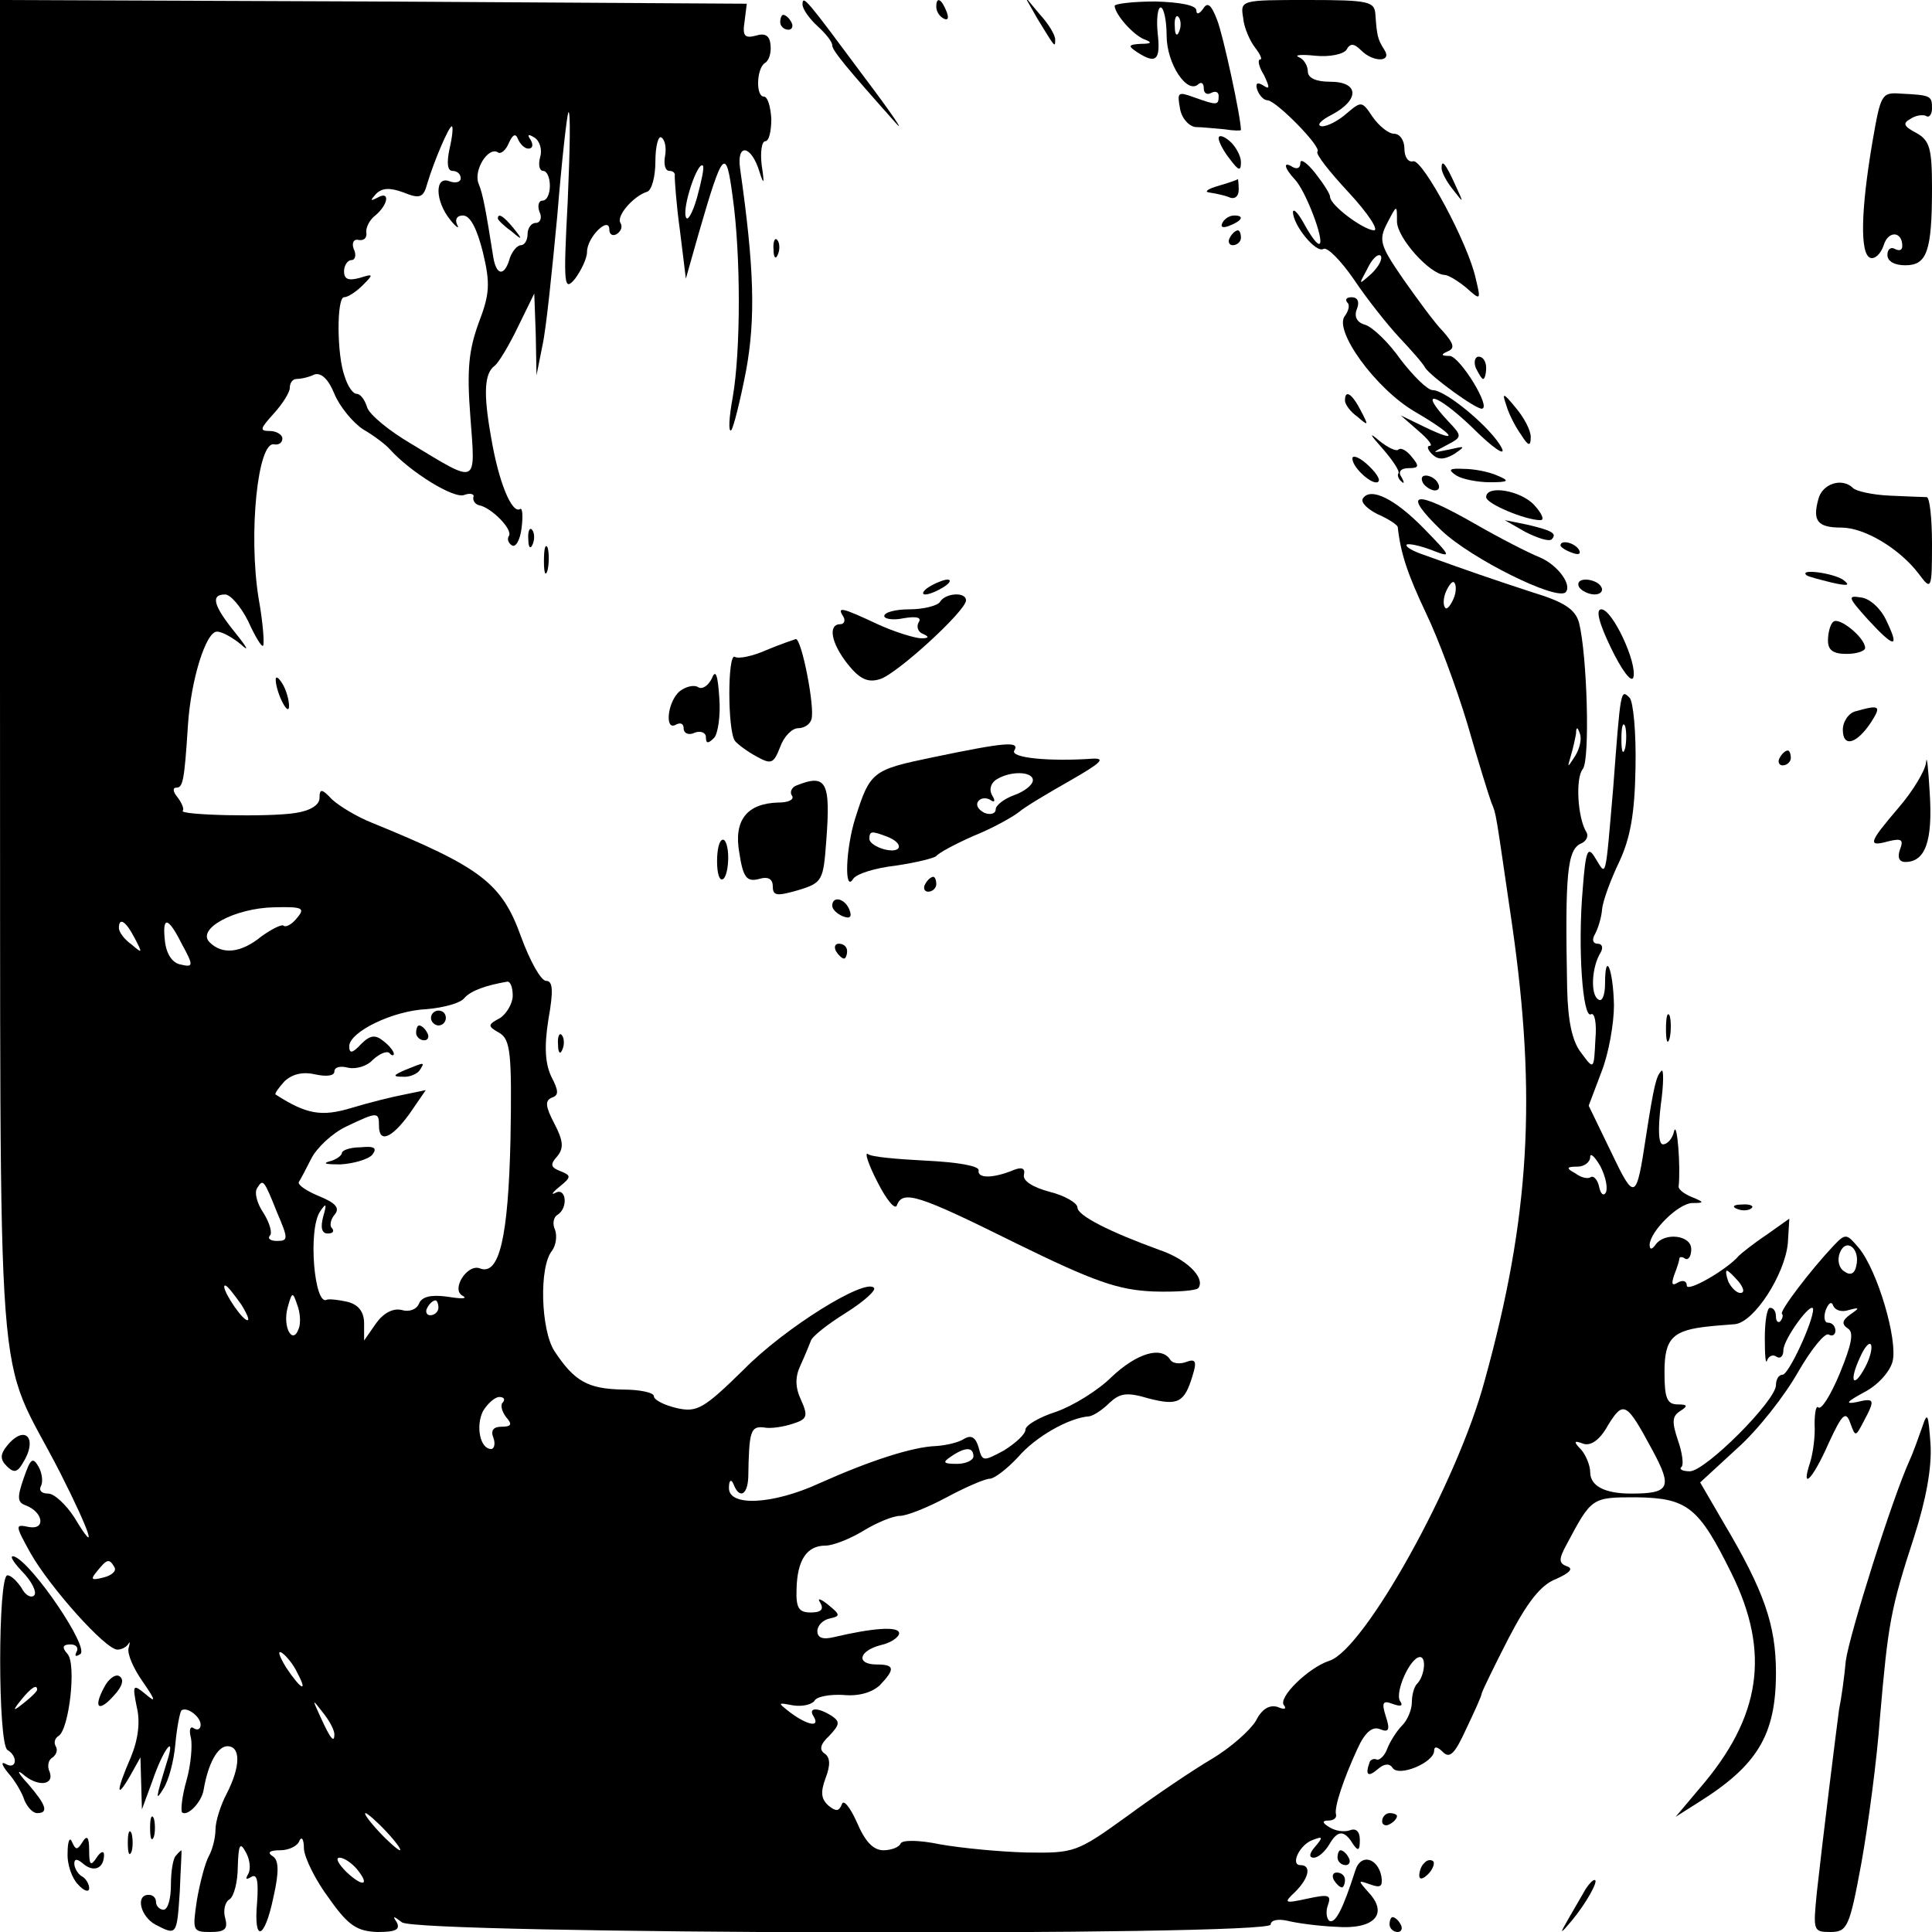 <?xml version="1.0" standalone="no"?>
<!DOCTYPE svg PUBLIC "-//W3C//DTD SVG 20010904//EN"
 "http://www.w3.org/TR/2001/REC-SVG-20010904/DTD/svg10.dtd">
<svg version="1.0" xmlns="http://www.w3.org/2000/svg"
 width="260pt" height="260pt" viewBox="0 0 260 260"
 preserveAspectRatio="xMidYMid meet">
<g transform="translate(0,260) scale(0.1,-0.1)"
fill="#000000" stroke="none">
<path d="M0 1693 c1 -1023 -8 -901 81 -1075 41 -81 52 -115 19 -60 -11 17 -27
32 -35 32 -9 0 -13 4 -10 10 3 5 2 17 -3 26 -8 14 -11 11 -20 -15 -9 -26 -9
-33 3 -37 23 -9 27 -33 4 -29 -19 4 -19 3 2 -35 26 -46 101 -130 117 -130 5 0
12 3 15 8 2 4 2 1 0 -6 -2 -8 7 -28 19 -45 18 -26 18 -29 4 -17 -17 14 -18 13
-12 -17 5 -20 2 -44 -8 -68 -20 -46 -20 -58 -1 -25 l14 25 1 -35 1 -35 14 38
c15 44 32 65 20 27 -16 -52 -16 -55 -5 -37 7 11 14 37 16 60 2 22 6 42 8 45 7
6 26 -8 26 -19 0 -6 -4 -8 -9 -5 -5 4 -7 -2 -4 -13 2 -10 0 -36 -6 -57 -6 -21
-8 -40 -6 -43 7 -6 26 13 29 30 6 36 19 59 32 59 18 0 18 -27 -1 -64 -8 -15
-15 -37 -15 -48 0 -11 -4 -27 -9 -36 -5 -9 -12 -36 -16 -59 -6 -41 -6 -43 18
-43 20 0 24 4 20 19 -3 10 0 22 6 25 6 4 11 24 11 44 1 30 3 34 11 19 5 -9 7
-22 3 -29 -4 -7 -3 -8 4 -4 8 5 10 -5 8 -34 -5 -55 10 -51 22 7 8 35 7 50 -1
55 -8 5 -4 8 10 8 12 0 24 6 26 13 3 6 6 2 6 -11 1 -13 16 -43 34 -67 26 -37
38 -44 65 -45 24 0 31 3 26 13 -6 9 -5 9 7 0 20 -16 1169 -19 1169 -3 0 6 10
8 23 5 12 -3 41 -7 65 -8 51 -4 71 17 44 46 -15 17 -15 17 2 11 14 -5 17 -3
15 11 -5 25 -28 31 -35 8 -17 -53 -27 -72 -35 -68 -4 3 -5 13 -2 21 5 14 1 15
-27 9 -32 -7 -33 -6 -17 9 19 19 22 36 7 36 -14 0 -1 28 17 34 13 5 14 4 3 -9
-8 -9 -9 -15 -2 -15 6 0 15 8 21 18 11 19 20 20 32 0 7 -10 9 -8 9 6 0 11 -5
16 -13 13 -8 -3 -20 -1 -28 4 -10 6 -10 9 -1 9 6 0 11 3 10 8 -3 9 10 48 29
89 10 22 20 30 30 26 12 -5 14 -1 8 17 -6 19 -4 22 9 17 11 -4 15 -3 10 4 -7
12 14 59 27 59 9 0 6 -26 -4 -36 -4 -4 -7 -15 -7 -25 0 -10 -6 -24 -13 -31 -7
-7 -16 -21 -20 -31 -3 -9 -10 -16 -14 -15 -4 2 -9 0 -10 -4 -6 -17 -2 -20 11
-9 9 8 16 8 20 2 8 -13 56 7 56 23 0 6 4 6 12 -2 9 -9 16 -2 31 31 11 23 21
45 21 48 1 4 17 37 36 74 25 48 43 72 64 80 18 8 24 14 15 17 -11 4 -12 9 -1
29 34 64 34 64 94 64 69 -1 84 -13 128 -102 53 -107 40 -194 -43 -290 l-32
-38 30 19 c80 50 105 91 105 175 0 64 -16 110 -70 201 l-32 55 50 46 c28 25
64 71 82 103 18 31 36 53 41 50 5 -3 9 0 9 5 0 6 -4 11 -10 11 -5 0 -6 8 -3
17 4 10 8 12 10 6 3 -7 12 -9 21 -6 15 4 15 3 2 -6 -11 -8 -12 -13 -3 -19 8
-5 5 -21 -11 -60 -12 -29 -25 -50 -29 -46 -3 3 -5 -7 -5 -23 1 -15 -2 -38 -6
-51 -13 -39 3 -24 25 26 18 39 23 44 29 27 7 -19 7 -19 18 2 16 30 15 32 -10
26 -16 -3 -12 1 10 13 18 9 35 27 39 42 7 29 -20 121 -45 152 -17 20 -18 21
-35 3 -31 -33 -72 -87 -69 -91 2 -2 1 -6 -2 -10 -3 -3 -6 0 -6 6 0 7 -3 12 -8
12 -4 0 -7 -18 -7 -41 0 -22 1 -36 3 -30 2 6 8 9 13 5 5 -3 9 1 9 9 0 15 39
68 40 55 0 -17 -33 -88 -41 -88 -5 0 -9 -6 -9 -14 0 -21 -95 -116 -116 -116
-10 0 -15 3 -11 6 3 3 1 19 -5 36 -8 24 -8 32 3 39 11 7 10 9 -3 9 -15 0 -18
9 -18 44 0 45 11 56 60 61 8 1 24 2 35 3 26 3 67 67 71 109 l2 33 -31 -22
c-18 -12 -34 -25 -37 -28 -15 -18 -70 -50 -70 -40 0 6 -5 8 -12 4 -8 -5 -9 -2
-5 10 4 10 7 20 7 22 0 3 4 3 8 0 4 -2 8 3 8 13 0 19 -36 23 -48 6 -5 -7 -8
-7 -8 0 1 18 38 55 57 56 17 0 17 1 0 8 -10 4 -18 10 -18 14 3 26 -2 89 -6 75
-2 -10 -9 -18 -15 -18 -6 0 -7 19 -3 53 4 28 4 49 1 46 -7 -7 -10 -18 -21 -89
-13 -86 -15 -87 -47 -20 l-30 62 17 45 c10 25 17 66 17 90 -1 49 -12 75 -12
29 0 -15 -4 -25 -9 -21 -11 6 -9 44 3 63 4 7 2 12 -4 12 -6 0 -8 5 -4 12 4 7
9 22 10 34 1 12 12 41 23 64 15 32 21 65 22 127 1 47 -3 89 -8 94 -12 12 -12
12 -22 -121 -11 -127 -9 -119 -24 -95 -10 17 -13 12 -17 -41 -7 -80 0 -175 11
-169 5 3 8 -12 6 -34 -2 -41 -2 -41 -19 -18 -12 15 -18 42 -19 87 -3 154 0
187 19 195 7 3 10 10 7 15 -12 19 -15 73 -5 85 10 12 6 153 -5 197 -5 18 -20
28 -63 41 -55 18 -84 28 -145 50 -15 5 -26 11 -24 14 2 2 17 -1 33 -7 28 -11
28 -10 -10 29 -39 40 -72 56 -82 40 -3 -5 6 -14 20 -21 14 -6 26 -14 27 -17 4
-37 14 -65 38 -116 16 -33 41 -100 56 -150 14 -49 29 -97 32 -105 7 -17 5 -8
28 -165 33 -230 24 -393 -37 -613 -37 -138 -162 -362 -209 -377 -28 -9 -70
-50 -61 -60 4 -5 0 -6 -9 -2 -11 3 -21 -3 -29 -19 -8 -13 -34 -36 -59 -51 -24
-14 -76 -49 -114 -77 -68 -49 -71 -50 -136 -49 -36 1 -88 6 -116 11 -29 6 -51
6 -53 1 -2 -5 -13 -9 -23 -9 -14 0 -25 12 -36 38 -9 20 -18 31 -20 24 -4 -10
-8 -10 -18 -2 -10 9 -11 18 -4 37 7 18 6 28 -1 33 -8 5 -6 13 6 24 14 15 15
19 3 27 -19 12 -32 11 -24 -1 9 -15 -8 -12 -31 5 -18 14 -18 14 3 10 13 -2 25
1 29 6 3 6 21 9 39 8 20 -2 38 3 49 13 21 22 20 28 -4 28 -28 0 -25 18 5 26
14 3 25 11 25 16 0 10 -36 7 -87 -5 -16 -4 -23 -1 -23 8 0 7 7 15 17 17 14 3
14 5 -2 18 -11 9 -16 10 -11 3 5 -9 1 -13 -13 -13 -16 0 -20 6 -19 32 1 39 14
58 39 58 10 0 33 9 51 20 18 11 40 20 49 20 9 0 37 11 63 25 26 14 52 25 58
25 6 0 23 13 38 29 23 27 68 53 96 55 6 1 18 9 27 18 14 13 23 15 53 6 39 -10
48 -6 59 31 6 19 4 23 -9 18 -8 -3 -18 -2 -21 3 -12 19 -45 9 -79 -23 -18 -18
-52 -39 -75 -47 -22 -7 -41 -18 -41 -24 0 -6 -13 -18 -29 -28 -28 -15 -29 -15
-34 4 -4 14 -10 17 -19 12 -7 -5 -24 -9 -38 -10 -32 -1 -90 -20 -157 -50 -63
-29 -123 -32 -122 -6 0 10 3 12 6 5 8 -21 19 -15 20 9 1 62 3 69 21 67 9 -2
27 1 39 5 19 6 21 10 11 32 -8 17 -8 31 -1 46 6 13 12 28 14 33 1 6 23 23 47
38 24 15 42 31 38 34 -12 13 -120 -54 -175 -110 -54 -53 -63 -58 -90 -52 -17
4 -31 11 -31 16 0 5 -19 9 -42 9 -47 1 -65 11 -92 52 -18 28 -21 113 -3 135 5
7 7 19 4 28 -4 8 -2 17 3 20 15 9 12 37 -2 30 -7 -4 -5 0 5 8 16 13 16 15 1
21 -13 5 -14 9 -4 20 9 11 8 21 -4 44 -12 23 -13 31 -3 35 9 3 9 9 -1 28 -8
17 -10 39 -4 77 7 39 6 52 -3 52 -7 0 -22 27 -34 60 -26 72 -54 93 -201 153
-20 8 -43 22 -53 31 -14 15 -17 15 -17 2 0 -9 -12 -17 -32 -20 -36 -6 -159 -3
-152 3 2 2 -1 10 -7 18 -6 7 -7 13 -2 13 9 0 11 7 16 85 4 60 24 125 39 125 7
0 21 -8 32 -17 12 -11 9 -5 -7 15 -30 37 -34 52 -14 52 7 0 21 -16 31 -36 9
-20 18 -35 20 -33 2 2 0 31 -6 64 -14 87 -1 212 21 207 6 -1 11 2 11 8 0 5 -8
10 -17 10 -14 0 -13 3 5 23 12 13 22 29 22 35 0 7 4 12 9 12 5 0 16 2 24 6 9
3 19 -6 27 -26 7 -17 25 -39 39 -48 14 -8 31 -21 36 -27 27 -30 86 -67 100
-61 8 3 14 1 12 -3 -1 -5 3 -10 8 -11 16 -3 45 -32 40 -41 -3 -4 -1 -10 4 -13
5 -3 11 7 13 24 2 16 1 27 -2 25 -11 -7 -29 36 -39 96 -11 61 -9 87 5 97 5 4
19 27 31 52 l22 45 2 -55 1 -55 8 40 c5 22 13 101 20 175 6 74 13 136 15 139
3 2 2 -52 -1 -120 -6 -114 -5 -122 10 -104 8 11 16 27 16 36 0 20 30 49 30 30
0 -7 5 -9 10 -6 6 4 8 10 5 15 -6 9 17 36 36 42 6 2 11 20 11 41 0 20 4 35 8
32 5 -3 7 -14 5 -25 -2 -11 0 -20 6 -20 5 0 8 -3 7 -7 0 -5 2 -37 7 -73 l8
-65 17 60 c33 114 37 118 46 50 11 -78 11 -207 0 -270 -5 -27 -6 -47 -2 -44 3
3 12 39 20 80 13 71 11 139 -8 272 -5 35 15 32 26 -4 6 -19 7 -17 3 9 -2 17 0
32 5 32 5 0 8 14 8 30 -1 17 -5 30 -10 30 -11 0 -10 37 1 45 6 3 9 14 8 24 -1
13 -7 17 -20 13 -15 -4 -18 0 -15 19 l3 24 -503 3 -502 2 0 -907z m605 707
c-4 -19 -3 -30 4 -30 6 0 11 -4 11 -10 0 -5 -7 -7 -15 -4 -20 8 -20 -26 1 -52
8 -10 13 -13 9 -6 -3 7 0 12 8 12 10 0 19 -18 27 -50 10 -42 9 -56 -6 -95 -13
-36 -16 -62 -11 -126 7 -93 11 -91 -80 -36 -29 17 -56 39 -59 49 -3 10 -9 18
-14 18 -5 0 -12 10 -16 23 -11 29 -11 107 -1 107 5 0 16 7 25 16 15 15 15 16
-4 10 -15 -4 -21 -2 -21 9 0 8 5 15 10 15 5 0 7 7 3 15 -3 8 0 14 7 12 7 -1
11 3 10 10 -1 6 4 17 12 23 18 15 20 34 3 24 -10 -5 -10 -4 -2 5 8 8 18 9 37
2 22 -9 27 -7 32 12 9 30 29 77 33 77 2 0 1 -13 -3 -30z m106 0 c6 0 7 5 3 12
-5 7 -3 8 5 3 7 -4 11 -16 8 -26 -3 -11 -1 -19 4 -19 5 0 9 -9 9 -20 0 -11 -4
-20 -10 -20 -5 0 -7 -7 -4 -15 4 -8 1 -15 -5 -15 -6 0 -11 -7 -11 -15 0 -8 -4
-15 -9 -15 -5 0 -13 -9 -16 -21 -7 -21 -17 -19 -21 4 -10 63 -14 86 -20 100
-7 18 13 50 26 42 4 -3 11 3 15 13 5 11 9 13 12 5 3 -7 9 -13 14 -13z m227
-66 c-6 -21 -13 -33 -15 -26 -5 13 16 76 23 69 2 -2 -2 -21 -8 -43z m1018
-540 c-4 -9 -9 -15 -11 -12 -3 3 -3 13 1 22 4 9 9 15 11 12 3 -3 3 -13 -1 -22z
m231 -201 c-3 -10 -5 -4 -5 12 0 17 2 24 5 18 2 -7 2 -21 0 -30z m-67 -10
c-11 -17 -11 -17 -6 0 3 10 6 24 7 30 0 9 2 9 5 0 3 -7 0 -20 -6 -30z m-1720
-218 c-7 -9 -15 -13 -18 -11 -2 3 -16 -4 -30 -14 -28 -23 -53 -25 -70 -8 -18
18 34 46 87 47 38 1 42 -1 31 -14z m-219 -27 c11 -21 11 -22 -4 -9 -10 7 -17
17 -17 22 0 15 9 10 21 -13z m64 -9 c16 -29 15 -31 -2 -27 -11 2 -19 14 -21
31 -4 35 4 34 23 -4z m445 -69 c0 -10 -8 -24 -17 -30 -17 -9 -17 -11 -1 -20
15 -9 17 -27 15 -143 -3 -132 -15 -184 -41 -174 -17 7 -40 -29 -23 -37 7 -4
-3 -4 -21 -1 -22 3 -34 0 -38 -9 -3 -8 -13 -12 -23 -9 -12 3 -25 -4 -35 -18
l-16 -23 0 23 c0 15 -7 25 -22 29 -13 3 -25 4 -28 3 -17 -10 -26 95 -9 119 8
12 9 10 4 -7 -4 -15 -2 -23 6 -23 7 0 9 3 6 7 -4 3 -2 12 3 18 8 9 2 16 -20
25 -17 7 -29 15 -28 19 2 3 10 18 17 32 7 14 28 34 47 43 42 20 44 20 44 1 0
-24 17 -17 41 16 l22 32 -29 -6 c-16 -3 -48 -11 -71 -18 -40 -12 -60 -9 -102
18 -2 1 4 9 12 18 11 10 25 13 42 9 14 -3 25 -2 25 4 0 6 8 8 19 5 10 -2 25 2
33 11 9 8 18 12 22 9 3 -4 6 -4 6 -1 0 3 -6 11 -14 17 -11 9 -18 8 -30 -4 -12
-13 -16 -13 -16 -3 0 19 58 48 105 50 22 2 45 8 50 15 9 10 29 17 58 22 4 0 7
-8 7 -19z m1471 -265 c-3 -5 -7 -2 -9 8 -2 9 -7 15 -11 13 -4 -3 -13 -1 -21 5
-13 7 -12 9 3 9 9 0 17 6 17 13 0 6 6 1 14 -13 7 -14 10 -29 7 -35z m-1788
-27 c15 -35 15 -38 0 -38 -9 0 -13 3 -10 7 4 3 0 17 -8 30 -9 13 -13 28 -9 34
8 13 9 12 27 -33z m2125 -72 c-2 -10 -8 -13 -16 -7 -7 4 -10 15 -6 25 8 21 28
6 22 -18z m-158 -21 c7 -9 8 -15 2 -15 -5 0 -12 7 -16 15 -3 8 -4 15 -2 15 2
0 9 -7 16 -15z m-2015 -31 c9 -15 12 -23 6 -20 -11 7 -35 46 -28 46 3 0 12
-12 22 -26z m77 -32 c-8 -23 -22 2 -15 28 6 22 7 22 13 4 4 -10 5 -25 2 -32z
m188 28 c0 -5 -5 -10 -11 -10 -5 0 -7 5 -4 10 3 6 8 10 11 10 2 0 4 -4 4 -10z
m1920 -80 c-16 -30 -22 -19 -7 13 6 14 13 22 15 17 2 -5 -2 -19 -8 -30z
m-1833 -47 c-4 -3 -2 -12 4 -20 9 -10 7 -13 -6 -13 -11 0 -15 -5 -11 -15 3 -8
1 -15 -3 -15 -15 0 -21 31 -11 51 6 10 16 19 22 19 6 0 8 -3 5 -7z m1547 -65
c27 -50 23 -58 -29 -58 -35 0 -55 10 -55 29 0 9 -6 23 -12 30 -11 11 -10 13 3
8 10 -3 22 5 33 25 21 34 25 31 60 -34z m-914 -8 c0 -5 -10 -10 -22 -10 -19 0
-20 2 -8 10 19 13 30 13 30 0z m-1156 -149 c3 -5 -3 -11 -15 -14 -16 -4 -18
-3 -8 9 13 16 16 17 23 5z m246 -142 c15 -28 5 -23 -15 7 -9 15 -12 23 -6 20
6 -4 16 -16 21 -27z m50 -83 c0 -12 -5 -7 -19 24 -11 24 -11 24 3 6 9 -11 16
-24 16 -30z m70 -131 c13 -14 21 -25 18 -25 -2 0 -15 11 -28 25 -13 14 -21 25
-18 25 2 0 15 -11 28 -25z m-40 -50 c19 -23 8 -25 -14 -4 -11 11 -15 19 -9 19
6 0 16 -7 23 -15z"/>
<path d="M670 2306 c0 -2 8 -10 18 -17 15 -13 16 -12 3 4 -13 16 -21 21 -21
13z"/>
<path d="M580 1230 c0 -5 5 -10 10 -10 6 0 10 5 10 10 0 6 -4 10 -10 10 -5 0
-10 -4 -10 -10z"/>
<path d="M560 1210 c0 -5 5 -10 11 -10 5 0 7 5 4 10 -3 6 -8 10 -11 10 -2 0
-4 -4 -4 -10z"/>
<path d="M545 1160 c-16 -7 -17 -9 -3 -9 9 -1 20 4 23 9 7 11 7 11 -20 0z"/>
<path d="M460 1048 c0 -3 -8 -9 -17 -11 -10 -3 -3 -4 15 -4 18 1 38 7 43 13 7
9 3 12 -16 10 -14 0 -25 -4 -25 -8z"/>
<path d="M1080 2594 c0 -6 9 -19 20 -29 11 -10 20 -21 20 -26 0 -7 20 -31 85
-104 14 -16 -4 11 -41 60 -78 105 -84 113 -84 99z"/>
<path d="M1260 2591 c0 -6 4 -13 10 -16 6 -3 7 1 4 9 -7 18 -14 21 -14 7z"/>
<path d="M1396 2575 c24 -39 24 -40 24 -28 0 6 -9 21 -21 34 l-20 24 17 -30z"/>
<path d="M1500 2592 c1 -12 25 -39 40 -45 11 -4 10 -6 -5 -6 -17 -1 -17 -3 -5
-11 26 -17 32 -11 28 25 -2 19 0 35 4 35 4 0 8 -17 8 -38 0 -38 28 -80 43 -65
4 3 7 1 7 -6 0 -7 5 -9 10 -6 6 3 10 1 10 -4 0 -13 -2 -13 -33 -2 -22 8 -23 7
-19 -15 2 -13 12 -24 21 -25 9 0 26 -2 39 -3 12 -2 22 -2 22 -1 0 17 -24 128
-32 148 -8 21 -13 25 -19 15 -5 -7 -9 -8 -9 -2 0 7 -22 11 -55 12 -30 0 -55
-3 -55 -6z m87 -34 c-3 -8 -6 -5 -6 6 -1 11 2 17 5 13 3 -3 4 -12 1 -19z"/>
<path d="M1673 2576 c1 -13 9 -31 16 -40 7 -9 10 -16 7 -16 -4 0 -2 -10 5 -21
8 -17 8 -20 -1 -14 -8 5 -11 3 -8 -6 3 -8 9 -14 14 -14 12 -1 73 -63 67 -69
-3 -3 16 -27 42 -55 26 -28 41 -51 34 -51 -15 1 -59 34 -59 45 0 4 -9 18 -20
32 -11 14 -20 20 -20 14 0 -7 -4 -9 -10 -6 -14 9 -12 -1 3 -17 14 -15 39 -80
33 -86 -3 -2 -11 9 -20 25 -8 15 -15 23 -16 18 0 -18 31 -56 41 -50 5 3 23
-15 41 -41 18 -27 46 -62 61 -78 16 -17 32 -35 35 -41 8 -12 67 -55 76 -55 14
0 -29 70 -43 71 -12 0 -12 2 -3 6 10 4 9 10 -6 27 -11 11 -35 44 -54 71 -31
45 -33 52 -21 75 13 25 13 25 13 2 0 -22 44 -71 64 -72 5 0 18 -8 29 -17 20
-18 20 -17 13 12 -10 47 -71 160 -84 158 -7 -2 -12 6 -12 17 0 11 -6 20 -14
20 -7 0 -20 10 -29 23 -14 21 -15 21 -34 5 -11 -10 -26 -18 -34 -18 -8 1 -2 8
14 16 37 20 36 44 -3 44 -19 0 -30 5 -30 14 0 8 -6 17 -12 19 -7 3 3 4 22 2
19 -2 38 2 42 8 5 9 10 9 20 -1 16 -16 42 -16 31 1 -9 14 -10 19 -12 47 -1 18
-8 20 -91 20 -90 0 -91 0 -87 -24z m173 -344 c-18 -16 -18 -16 -6 6 6 13 14
21 18 18 3 -4 -2 -14 -12 -24z"/>
<path d="M1050 2570 c0 -5 5 -10 11 -10 5 0 7 5 4 10 -3 6 -8 10 -11 10 -2 0
-4 -4 -4 -10z"/>
<path d="M2520 2410 c-16 -94 -17 -152 -3 -157 6 -2 14 5 18 17 6 20 25 19 25
-1 0 -6 -4 -7 -10 -4 -5 3 -10 0 -10 -8 0 -9 10 -14 24 -14 29 0 36 18 36 104
0 53 -3 64 -21 74 -17 9 -19 13 -8 19 7 5 17 6 21 4 4 -3 8 2 8 10 0 17 -1 18
-42 20 -26 2 -27 -1 -38 -64z"/>
<path d="M1640 2414 c0 -5 7 -18 15 -28 12 -16 15 -17 15 -4 0 8 -7 21 -15 28
-8 7 -15 9 -15 4z"/>
<path d="M1940 2374 c0 -6 7 -19 16 -30 14 -18 14 -18 3 6 -14 31 -19 36 -19
24z"/>
<path d="M1640 2350 c-14 -4 -20 -8 -13 -9 6 -1 18 -3 26 -6 8 -4 14 0 14 10
0 8 -1 15 -1 14 -1 -1 -12 -5 -26 -9z"/>
<path d="M1645 2300 c-3 -6 1 -7 9 -4 18 7 21 14 7 14 -6 0 -13 -4 -16 -10z"/>
<path d="M1655 2280 c-3 -5 -1 -10 4 -10 6 0 11 5 11 10 0 6 -2 10 -4 10 -3 0
-8 -4 -11 -10z"/>
<path d="M1041 2264 c0 -11 3 -14 6 -6 3 7 2 16 -1 19 -3 4 -6 -2 -5 -13z"/>
<path d="M1813 2193 c4 -3 2 -11 -3 -18 -16 -19 41 -98 94 -129 53 -31 62 -44
14 -21 l-33 16 24 -21 c13 -11 20 -20 15 -20 -4 0 -3 -5 3 -11 8 -8 16 -8 30
0 16 11 15 11 -7 6 -24 -5 -24 -5 -3 6 21 11 21 12 2 32 -42 45 -16 38 32 -8
28 -28 46 -40 40 -28 -13 26 -75 78 -93 78 -7 0 -26 19 -43 41 -16 23 -38 44
-48 47 -11 3 -15 11 -11 21 4 10 1 16 -7 16 -7 0 -9 -3 -6 -7z"/>
<path d="M1986 2105 c4 -8 8 -15 10 -15 2 0 4 7 4 15 0 8 -4 15 -10 15 -5 0
-7 -7 -4 -15z"/>
<path d="M1810 2061 c0 -5 7 -15 17 -22 15 -13 15 -12 4 9 -12 23 -21 28 -21
13z"/>
<path d="M2027 2055 c3 -11 12 -29 20 -40 10 -16 13 -16 13 -3 0 9 -9 26 -20
39 -17 21 -19 21 -13 4z"/>
<path d="M1860 1997 c14 -16 24 -31 22 -34 -2 -2 0 -8 4 -11 4 -4 4 -1 0 6 -5
7 -1 12 10 12 14 0 14 3 4 15 -7 9 -15 13 -18 10 -3 -3 -15 3 -26 12 -14 12
-13 9 4 -10z"/>
<path d="M1820 1983 c0 -13 29 -38 35 -31 3 3 -4 13 -15 23 -11 10 -20 13 -20
8z"/>
<path d="M1960 1960 c8 -5 29 -9 45 -9 26 0 27 2 10 9 -11 5 -31 9 -45 9 -20
1 -22 -1 -10 -9z"/>
<path d="M1915 1950 c3 -5 11 -10 16 -10 6 0 7 5 4 10 -3 6 -11 10 -16 10 -6
0 -7 -4 -4 -10z"/>
<path d="M2447 1928 c-8 -29 -1 -38 31 -38 31 0 78 -28 104 -62 17 -23 18 -22
18 40 0 34 -3 62 -7 63 -5 0 -27 1 -50 2 -23 1 -45 6 -49 10 -15 15 -42 6 -47
-15z"/>
<path d="M2000 1931 c0 -9 53 -31 73 -31 6 0 2 9 -8 20 -18 20 -65 28 -65 11z"/>
<path d="M1940 1886 c40 -38 155 -95 167 -83 9 10 -11 37 -35 47 -15 6 -54 26
-87 45 -82 47 -100 44 -45 -9z"/>
<path d="M2053 1884 c16 -8 31 -13 35 -10 8 8 1 12 -33 20 l-30 6 28 -16z"/>
<path d="M711 1874 c0 -11 3 -14 6 -6 3 7 2 16 -1 19 -3 4 -6 -2 -5 -13z"/>
<path d="M732 1845 c0 -16 2 -22 5 -12 2 9 2 23 0 30 -3 6 -5 -1 -5 -18z"/>
<path d="M2100 1866 c0 -2 7 -7 16 -10 8 -3 12 -2 9 4 -6 10 -25 14 -25 6z"/>
<path d="M2431 1826 c2 -2 18 -6 34 -10 22 -5 26 -4 15 4 -14 9 -59 15 -49 6z"/>
<path d="M1250 1810 c-8 -5 -10 -10 -5 -10 6 0 17 5 25 10 8 5 11 10 5 10 -5
0 -17 -5 -25 -10z"/>
<path d="M2125 1810 c3 -5 13 -10 21 -10 8 0 12 5 9 10 -3 6 -13 10 -21 10 -8
0 -12 -4 -9 -10z"/>
<path d="M1265 1790 c-3 -5 -22 -10 -41 -10 -19 0 -34 -4 -34 -9 0 -4 12 -6
26 -3 18 3 25 1 20 -6 -3 -6 0 -13 6 -15 9 -4 8 -6 -2 -6 -8 0 -35 8 -59 19
-49 23 -55 24 -46 10 3 -5 1 -10 -4 -10 -17 0 -13 -25 10 -54 16 -20 27 -25
43 -20 22 6 116 92 116 106 0 12 -28 10 -35 -2z"/>
<path d="M2514 1766 c36 -39 43 -39 24 0 -7 15 -22 29 -34 30 -18 3 -17 0 10
-30z"/>
<path d="M2168 1728 c14 -29 27 -47 30 -40 6 19 -28 92 -43 92 -8 0 -3 -19 13
-52z"/>
<path d="M2467 1763 c-4 -3 -7 -15 -7 -25 0 -13 7 -18 25 -18 14 0 25 4 25 8
0 14 -36 43 -43 35z"/>
<path d="M1031 1725 c-18 -8 -37 -12 -42 -9 -10 6 -10 -99 0 -113 3 -4 16 -14
29 -21 20 -11 23 -10 32 13 5 14 16 25 24 25 8 0 16 5 18 12 5 15 -13 108 -21
108 -3 -1 -21 -7 -40 -15z"/>
<path d="M958 1687 c-5 -10 -13 -15 -18 -12 -6 4 -17 1 -25 -5 -17 -14 -21
-55 -5 -45 6 3 10 1 10 -5 0 -7 7 -10 15 -6 8 3 15 0 15 -6 0 -9 3 -9 11 -1 5
5 9 30 7 54 -2 31 -5 39 -10 26z"/>
<path d="M371 1685 c1 -19 18 -51 18 -35 0 8 -4 22 -9 30 -5 8 -9 11 -9 5z"/>
<path d="M2498 1643 c-10 -2 -18 -14 -18 -25 0 -24 18 -20 38 10 14 22 12 24
-20 15z"/>
<path d="M1256 1581 c-82 -17 -85 -19 -105 -82 -13 -41 -15 -101 -3 -82 4 7
30 15 57 18 27 4 52 10 55 13 3 4 25 16 50 27 25 10 52 25 61 32 8 7 40 26 70
43 40 23 48 30 29 29 -57 -4 -111 1 -105 11 8 13 -13 11 -109 -9z m134 -31 c0
-6 -11 -15 -25 -20 -14 -5 -25 -14 -25 -19 0 -6 -7 -8 -15 -5 -8 4 -12 10 -9
15 3 5 10 6 16 3 7 -5 8 -2 3 6 -4 7 -2 16 6 21 19 12 49 11 49 -1z m-196 -76
c23 -9 20 -23 -4 -17 -11 3 -20 9 -20 14 0 11 3 11 24 3z"/>
<path d="M2395 1580 c-3 -5 -1 -10 4 -10 6 0 11 5 11 10 0 6 -2 10 -4 10 -3 0
-8 -4 -11 -10z"/>
<path d="M2592 1574 c-1 -11 -18 -39 -37 -61 -41 -48 -42 -53 -13 -45 17 4 20
2 15 -11 -4 -11 -1 -17 7 -17 27 0 37 28 33 92 -2 34 -4 54 -5 42z"/>
<path d="M1072 1543 c-6 -2 -10 -9 -6 -14 3 -5 -5 -9 -18 -9 -43 -1 -61 -24
-53 -68 5 -33 10 -39 26 -35 13 4 19 0 19 -10 0 -13 6 -13 34 -5 33 10 34 13
38 67 6 79 0 90 -40 74z"/>
<path d="M965 1441 c0 -16 3 -27 8 -24 4 2 7 15 7 29 0 13 -3 24 -7 24 -5 0
-8 -13 -8 -29z"/>
<path d="M1245 1410 c-3 -5 -1 -10 4 -10 6 0 11 5 11 10 0 6 -2 10 -4 10 -3 0
-8 -4 -11 -10z"/>
<path d="M1120 1381 c0 -5 7 -11 14 -14 10 -4 13 -1 9 9 -6 15 -23 19 -23 5z"/>
<path d="M1125 1320 c3 -5 8 -10 11 -10 2 0 4 5 4 10 0 6 -5 10 -11 10 -5 0
-7 -4 -4 -10z"/>
<path d="M2242 1215 c0 -16 2 -22 5 -12 2 9 2 23 0 30 -3 6 -5 -1 -5 -18z"/>
<path d="M751 1194 c0 -11 3 -14 6 -6 3 7 2 16 -1 19 -3 4 -6 -2 -5 -13z"/>
<path d="M1181 1009 c12 -24 24 -38 26 -31 8 21 29 14 160 -51 106 -52 138
-63 185 -65 31 -1 59 1 61 5 9 14 -17 39 -53 51 -66 24 -110 46 -110 57 0 6
-17 16 -37 21 -23 6 -37 15 -35 23 2 9 -3 11 -15 6 -27 -11 -48 -11 -46 0 1 6
-29 11 -70 13 -39 2 -75 5 -79 9 -5 3 1 -15 13 -38z"/>
<path d="M2338 973 c7 -3 16 -2 19 1 4 3 -2 6 -13 5 -11 0 -14 -3 -6 -6z"/>
<path d="M2587 680 c-5 -14 -12 -34 -17 -45 -23 -50 -81 -234 -86 -270 -2 -22
-6 -51 -9 -65 -4 -30 -22 -174 -30 -247 -5 -51 -5 -53 18 -53 23 0 26 6 42 93
9 50 21 139 25 196 11 126 14 145 46 243 16 50 24 93 22 125 -3 40 -4 44 -11
23z"/>
<path d="M10 655 c-10 -12 -10 -19 -1 -28 9 -9 14 -9 21 3 22 34 4 54 -20 25z"/>
<path d="M29 486 c14 -14 21 -29 17 -33 -4 -4 -12 0 -17 10 -6 9 -14 17 -19
17 -13 0 -13 -227 0 -235 15 -9 12 -27 -2 -19 -7 4 -6 -1 3 -12 9 -10 19 -27
22 -37 4 -9 11 -17 17 -17 16 0 12 11 -12 39 -13 14 -16 20 -8 14 20 -18 43
-16 37 2 -4 8 -2 17 4 20 5 4 7 10 4 15 -3 5 -1 11 4 14 14 9 24 96 12 110 -8
9 -7 13 4 13 8 0 11 -5 8 -10 -3 -6 -1 -7 5 -3 13 8 -63 120 -88 131 -8 3 -4
-5 9 -19z m21 -160 c0 -2 -8 -10 -17 -17 -16 -13 -17 -12 -4 4 13 16 21 21 21
13z"/>
<path d="M140 329 c-15 -28 -7 -34 14 -10 11 12 13 21 7 25 -5 4 -15 -3 -21
-15z"/>
<path d="M202 140 c0 -14 2 -19 5 -12 2 6 2 18 0 25 -3 6 -5 1 -5 -13z"/>
<path d="M1860 149 c0 -5 5 -7 10 -4 6 3 10 8 10 11 0 2 -4 4 -10 4 -5 0 -10
-5 -10 -11z"/>
<path d="M172 120 c0 -14 2 -19 5 -12 2 6 2 18 0 25 -3 6 -5 1 -5 -13z"/>
<path d="M91 107 c-1 -16 6 -35 14 -43 8 -9 15 -11 15 -5 0 5 -4 13 -10 16 -5
3 -10 11 -10 17 0 7 4 7 13 -1 14 -11 27 -5 27 13 0 6 -5 4 -10 -4 -8 -12 -10
-10 -10 10 0 18 -3 21 -9 11 -7 -11 -9 -11 -14 0 -3 8 -6 1 -6 -14z"/>
<path d="M237 103 c-4 -3 -7 -21 -7 -40 0 -18 -4 -33 -10 -33 -5 0 -10 5 -10
10 0 6 -4 10 -10 10 -18 0 -11 -29 9 -40 29 -15 29 -15 33 45 1 30 3 55 2 55
0 0 -4 -3 -7 -7z"/>
<path d="M1800 100 c0 -5 5 -10 11 -10 5 0 7 5 4 10 -3 6 -8 10 -11 10 -2 0
-4 -4 -4 -10z"/>
<path d="M1917 93 c-4 -3 -7 -11 -7 -17 0 -6 5 -5 12 2 6 6 9 14 7 17 -3 3 -9
2 -12 -2z"/>
<path d="M1795 70 c3 -5 8 -10 11 -10 2 0 4 5 4 10 0 6 -5 10 -11 10 -5 0 -7
-4 -4 -10z"/>
<path d="M2134 58 c-4 -7 -14 -24 -22 -38 -14 -24 -13 -24 3 -5 20 24 37 55
31 55 -3 0 -8 -6 -12 -12z"/>
<path d="M1870 10 c0 -5 5 -10 11 -10 5 0 7 5 4 10 -3 6 -8 10 -11 10 -2 0 -4
-4 -4 -10z"/>
</g>
</svg>
